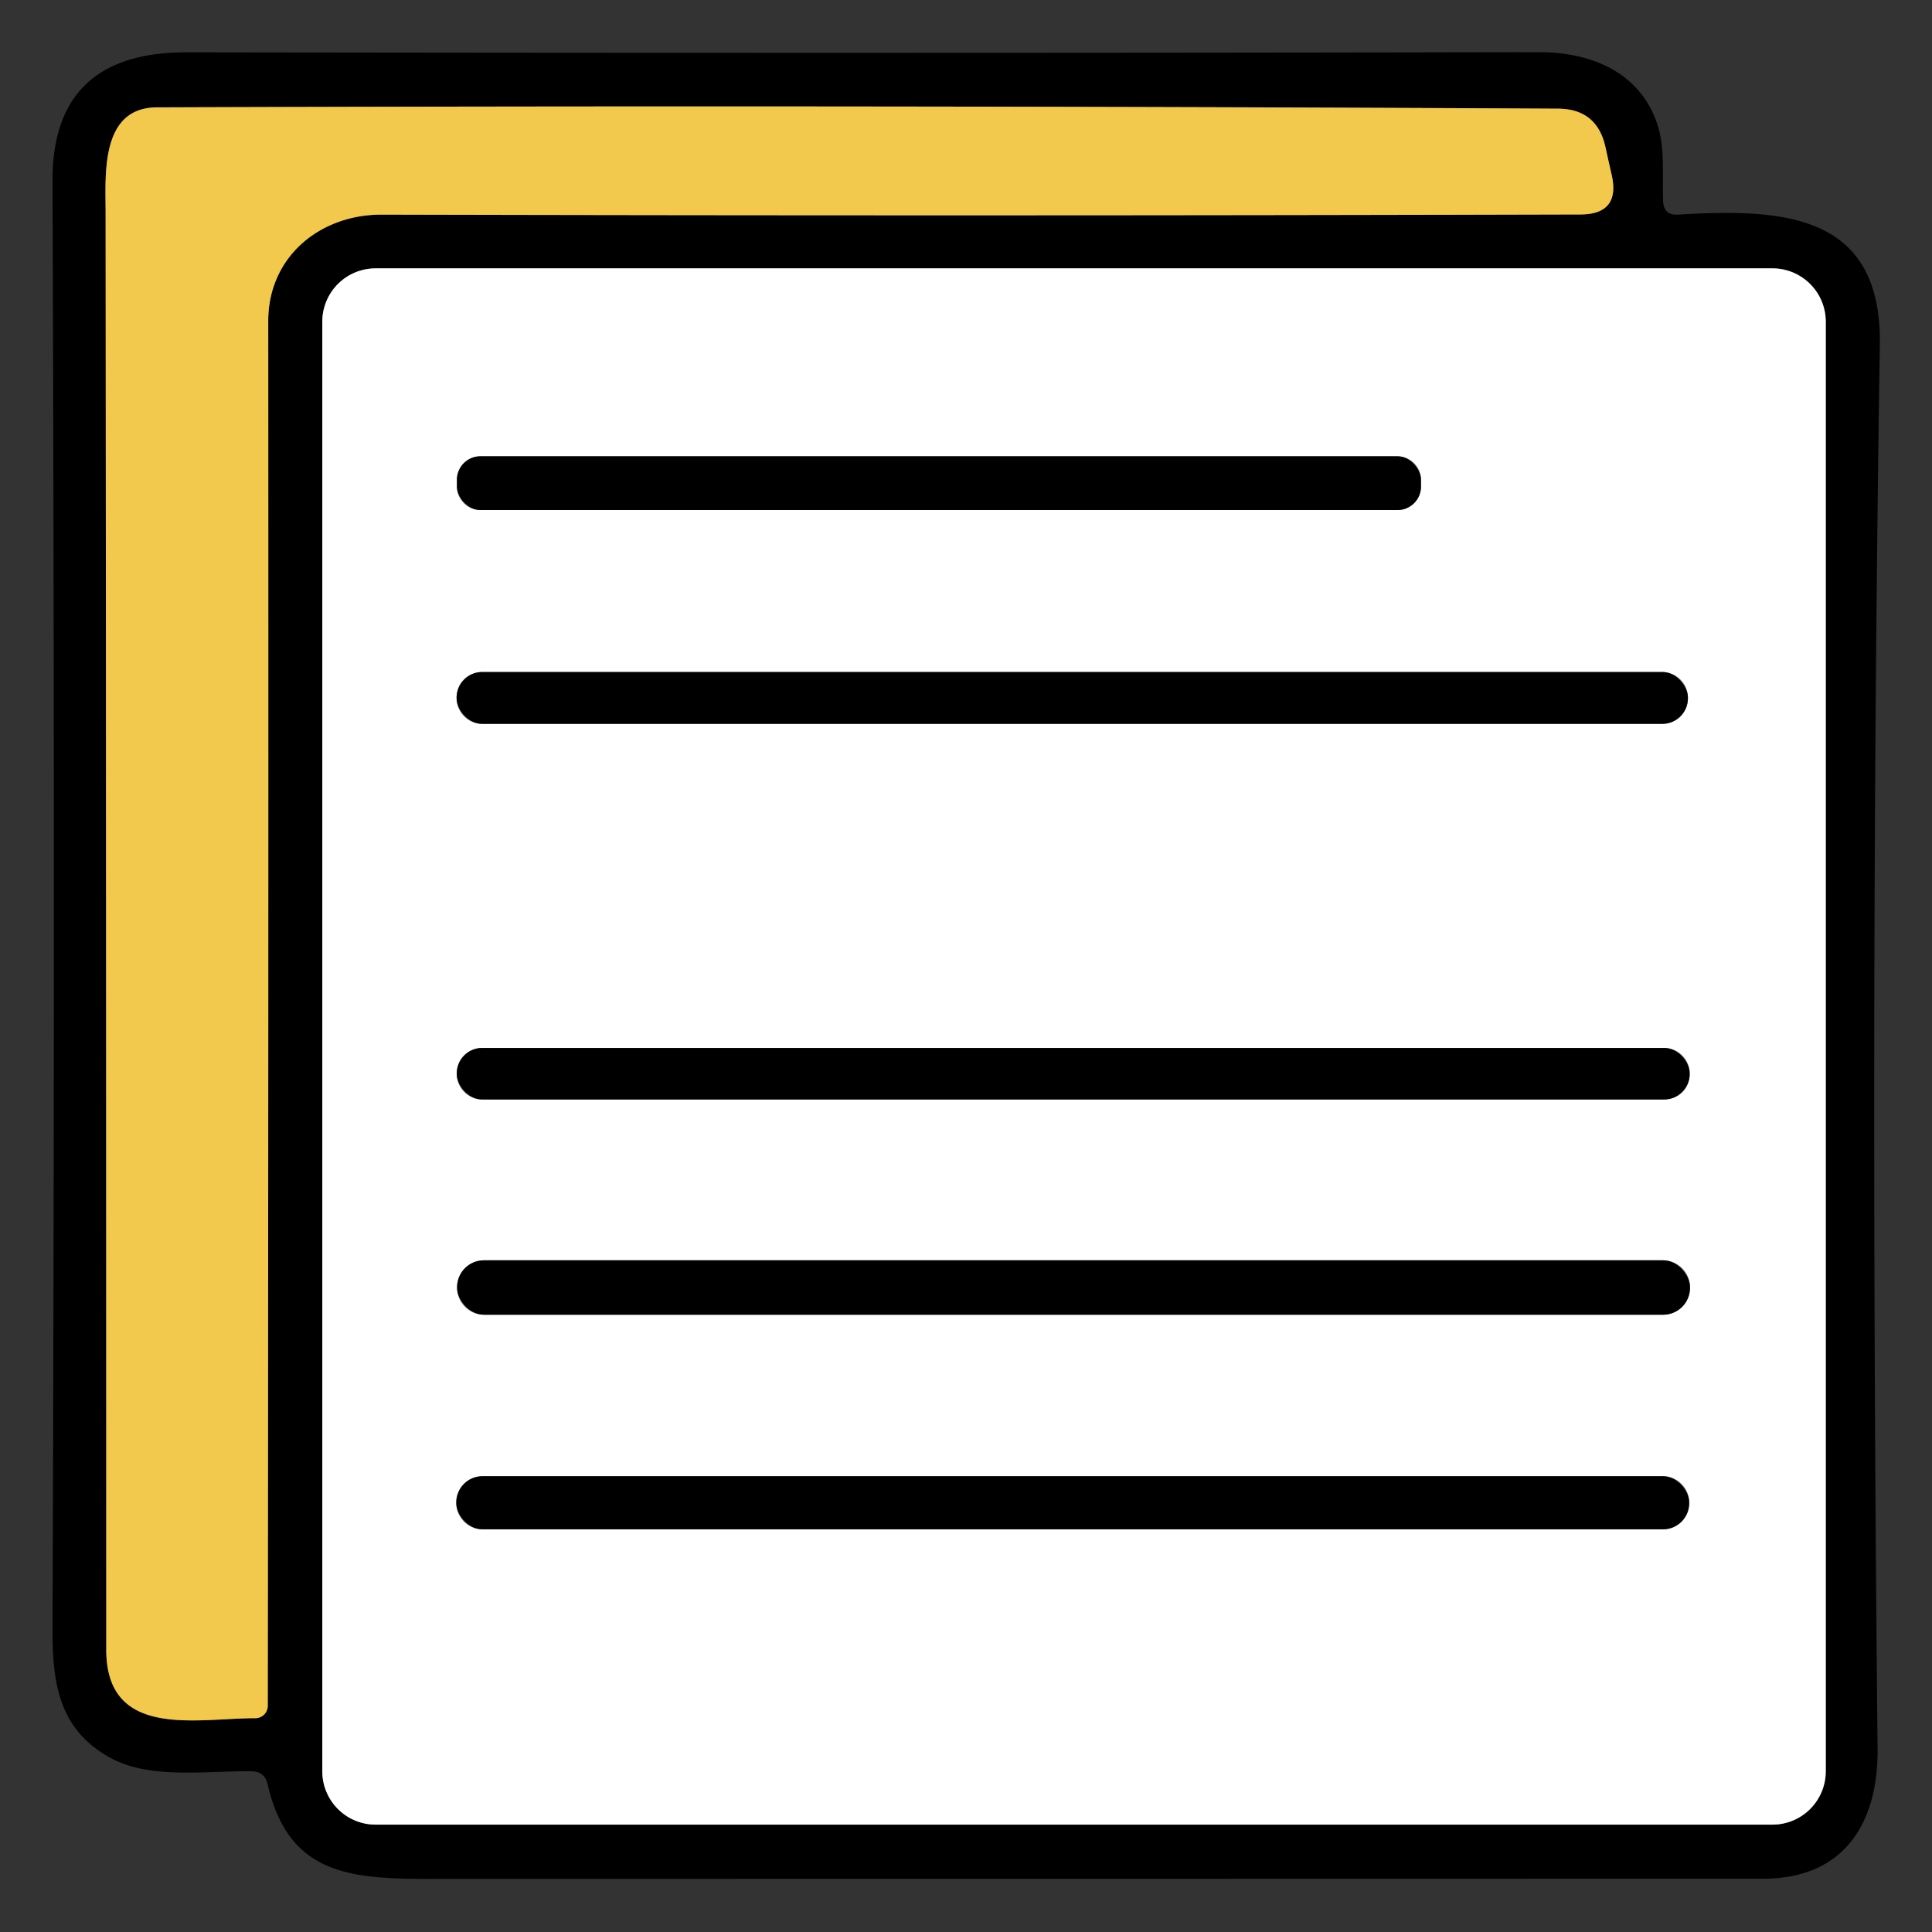 <?xml version="1.0" encoding="UTF-8" standalone="no"?>
<!DOCTYPE svg PUBLIC "-//W3C//DTD SVG 1.1//EN" "http://www.w3.org/Graphics/SVG/1.1/DTD/svg11.dtd">
<svg xmlns="http://www.w3.org/2000/svg" version="1.1" viewBox="0.00 0.00 120.00 120.00">
<rect x="0.00" y="0.00" width="120.00" height="120.00" fill="#333333" stroke="none"/>
<g stroke-width="2.00" fill="none" stroke-linecap="butt">
<path stroke="#796526" vector-effect="non-scaling-stroke" d="
  M 16.66 19.94
  C 16.66 15.94 19.88 13.32 23.71 13.33
  Q 61.01 13.42 98.17 13.32
  Q 100.64 13.31 100.11 10.89
  Q 100.02 10.51 99.72 9.15
  Q 99.20 6.76 96.76 6.75
  Q 52.72 6.52 9.74 6.67
  C 6.22 6.69 6.56 10.87 6.56 13.18
  Q 6.60 60.06 6.60 102.46
  C 6.60 108.07 12.26 106.71 15.86 106.72
  A 0.77 0.77 0.0 0 0 16.63 105.95
  Q 16.68 62.93 16.66 19.94"
/>
<path stroke="#808080" vector-effect="non-scaling-stroke" d="
  M 113.40 19.98
  A 3.31 3.31 0.0 0 0 110.09 16.67
  L 23.33 16.67
  A 3.31 3.31 0.0 0 0 20.02 19.98
  L 20.02 110.02
  A 3.31 3.31 0.0 0 0 23.33 113.33
  L 110.09 113.33
  A 3.31 3.31 0.0 0 0 113.40 110.02
  L 113.40 19.98"
/>
<path stroke="#808080" vector-effect="non-scaling-stroke" d="
  M 88.26 29.80
  A 1.46 1.46 0.0 0 0 86.80 28.34
  L 29.84 28.34
  A 1.46 1.46 0.0 0 0 28.38 29.80
  L 28.38 30.22
  A 1.46 1.46 0.0 0 0 29.84 31.68
  L 86.80 31.68
  A 1.46 1.46 0.0 0 0 88.26 30.22
  L 88.26 29.80"
/>
<path stroke="#808080" vector-effect="non-scaling-stroke" d="
  M 104.84 43.33
  A 1.59 1.59 0.0 0 0 103.25 41.74
  L 29.95 41.74
  A 1.59 1.59 0.0 0 0 28.36 43.33
  L 28.36 43.37
  A 1.59 1.59 0.0 0 0 29.95 44.96
  L 103.25 44.96
  A 1.59 1.59 0.0 0 0 104.84 43.37
  L 104.84 43.33"
/>
<path stroke="#808080" vector-effect="non-scaling-stroke" d="
  M 104.95 66.67
  A 1.58 1.58 0.0 0 0 103.37 65.09
  L 29.95 65.09
  A 1.58 1.58 0.0 0 0 28.37 66.67
  L 28.37 66.71
  A 1.58 1.58 0.0 0 0 29.95 68.29
  L 103.37 68.29
  A 1.58 1.58 0.0 0 0 104.95 66.71
  L 104.95 66.67"
/>
<path stroke="#808080" vector-effect="non-scaling-stroke" d="
  M 104.97 79.95
  A 1.67 1.67 0.0 0 0 103.30 78.28
  L 30.06 78.28
  A 1.67 1.67 0.0 0 0 28.39 79.95
  L 28.39 79.99
  A 1.67 1.67 0.0 0 0 30.06 81.66
  L 103.30 81.66
  A 1.67 1.67 0.0 0 0 104.97 79.99
  L 104.97 79.95"
/>
<path stroke="#808080" vector-effect="non-scaling-stroke" d="
  M 104.92 93.32
  A 1.63 1.63 0.0 0 0 103.29 91.69
  L 29.97 91.69
  A 1.63 1.63 0.0 0 0 28.34 93.32
  L 28.34 93.36
  A 1.63 1.63 0.0 0 0 29.97 94.99
  L 103.29 94.99
  A 1.63 1.63 0.0 0 0 104.92 93.36
  L 104.92 93.32"
/>
</g>
<path fill="#000000" d="
  M 104.22 13.33
  C 110.65 12.95 116.89 13.19 116.76 21.42
  Q 116.14 61.61 116.62 108.62
  C 116.66 113.21 114.57 116.69 109.50 116.69
  Q 66.87 116.70 28.43 116.70
  C 22.51 116.70 18.06 117.03 16.62 110.82
  Q 16.44 110.03 15.64 110.02
  C 12.88 109.97 9.36 110.54 6.89 109.20
  C 3.80 107.52 3.25 104.83 3.26 101.25
  Q 3.43 56.25 3.26 11.25
  Q 3.23 3.23 11.60 3.25
  Q 55.53 3.32 95.60 3.24
  C 98.78 3.24 101.84 4.45 102.93 7.69
  C 103.44 9.21 103.23 10.89 103.30 12.49
  Q 103.33 13.38 104.22 13.33
  Z
  M 16.66 19.94
  C 16.66 15.94 19.88 13.32 23.71 13.33
  Q 61.01 13.42 98.17 13.32
  Q 100.64 13.31 100.11 10.89
  Q 100.02 10.51 99.72 9.15
  Q 99.20 6.76 96.76 6.75
  Q 52.72 6.52 9.74 6.67
  C 6.22 6.69 6.56 10.87 6.56 13.18
  Q 6.60 60.06 6.60 102.46
  C 6.60 108.07 12.26 106.71 15.86 106.72
  A 0.77 0.77 0.0 0 0 16.63 105.95
  Q 16.68 62.93 16.66 19.94
  Z
  M 113.40 19.98
  A 3.31 3.31 0.0 0 0 110.09 16.67
  L 23.33 16.67
  A 3.31 3.31 0.0 0 0 20.02 19.98
  L 20.02 110.02
  A 3.31 3.31 0.0 0 0 23.33 113.33
  L 110.09 113.33
  A 3.31 3.31 0.0 0 0 113.40 110.02
  L 113.40 19.98
  Z"
/>
<path fill="#f2c94c" d="
  M 23.71 13.33
  C 19.88 13.32 16.66 15.94 16.66 19.94
  Q 16.68 62.93 16.63 105.95
  A 0.77 0.77 0.0 0 1 15.86 106.72
  C 12.26 106.71 6.60 108.07 6.60 102.46
  Q 6.60 60.06 6.56 13.18
  C 6.56 10.87 6.22 6.69 9.74 6.67
  Q 52.72 6.52 96.76 6.75
  Q 99.20 6.76 99.72 9.15
  Q 100.02 10.51 100.11 10.89
  Q 100.64 13.31 98.17 13.32
  Q 61.01 13.42 23.71 13.33
  Z"
/>
<path fill="#ffffff" d="
  M 113.40 110.02
  A 3.31 3.31 0.0 0 1 110.09 113.33
  L 23.33 113.33
  A 3.31 3.31 0.0 0 1 20.02 110.02
  L 20.02 19.98
  A 3.31 3.31 0.0 0 1 23.33 16.67
  L 110.09 16.67
  A 3.31 3.31 0.0 0 1 113.40 19.98
  L 113.40 110.02
  Z
  M 88.26 29.80
  A 1.46 1.46 0.0 0 0 86.80 28.34
  L 29.84 28.34
  A 1.46 1.46 0.0 0 0 28.38 29.80
  L 28.38 30.22
  A 1.46 1.46 0.0 0 0 29.84 31.68
  L 86.80 31.68
  A 1.46 1.46 0.0 0 0 88.26 30.22
  L 88.26 29.80
  Z
  M 104.84 43.33
  A 1.59 1.59 0.0 0 0 103.25 41.74
  L 29.95 41.74
  A 1.59 1.59 0.0 0 0 28.36 43.33
  L 28.36 43.37
  A 1.59 1.59 0.0 0 0 29.95 44.96
  L 103.25 44.96
  A 1.59 1.59 0.0 0 0 104.84 43.37
  L 104.84 43.33
  Z
  M 104.95 66.67
  A 1.58 1.58 0.0 0 0 103.37 65.09
  L 29.95 65.09
  A 1.58 1.58 0.0 0 0 28.37 66.67
  L 28.37 66.71
  A 1.58 1.58 0.0 0 0 29.95 68.29
  L 103.37 68.29
  A 1.58 1.58 0.0 0 0 104.95 66.71
  L 104.95 66.67
  Z
  M 104.97 79.95
  A 1.67 1.67 0.0 0 0 103.30 78.28
  L 30.06 78.28
  A 1.67 1.67 0.0 0 0 28.39 79.95
  L 28.39 79.99
  A 1.67 1.67 0.0 0 0 30.06 81.66
  L 103.30 81.66
  A 1.67 1.67 0.0 0 0 104.97 79.99
  L 104.97 79.95
  Z
  M 104.92 93.32
  A 1.63 1.63 0.0 0 0 103.29 91.69
  L 29.97 91.69
  A 1.63 1.63 0.0 0 0 28.34 93.32
  L 28.34 93.36
  A 1.63 1.63 0.0 0 0 29.97 94.99
  L 103.29 94.99
  A 1.63 1.63 0.0 0 0 104.92 93.36
  L 104.92 93.32
  Z"
/>
<rect fill="#000000" x="28.38" y="28.34" width="59.88" height="3.34" rx="1.46"/>
<rect fill="#000000" x="28.36" y="41.74" width="76.48" height="3.22" rx="1.59"/>
<rect fill="#000000" x="28.37" y="65.09" width="76.58" height="3.20" rx="1.58"/>
<rect fill="#000000" x="28.39" y="78.28" width="76.58" height="3.38" rx="1.67"/>
<rect fill="#000000" x="28.34" y="91.69" width="76.58" height="3.30" rx="1.63"/>
</svg>
